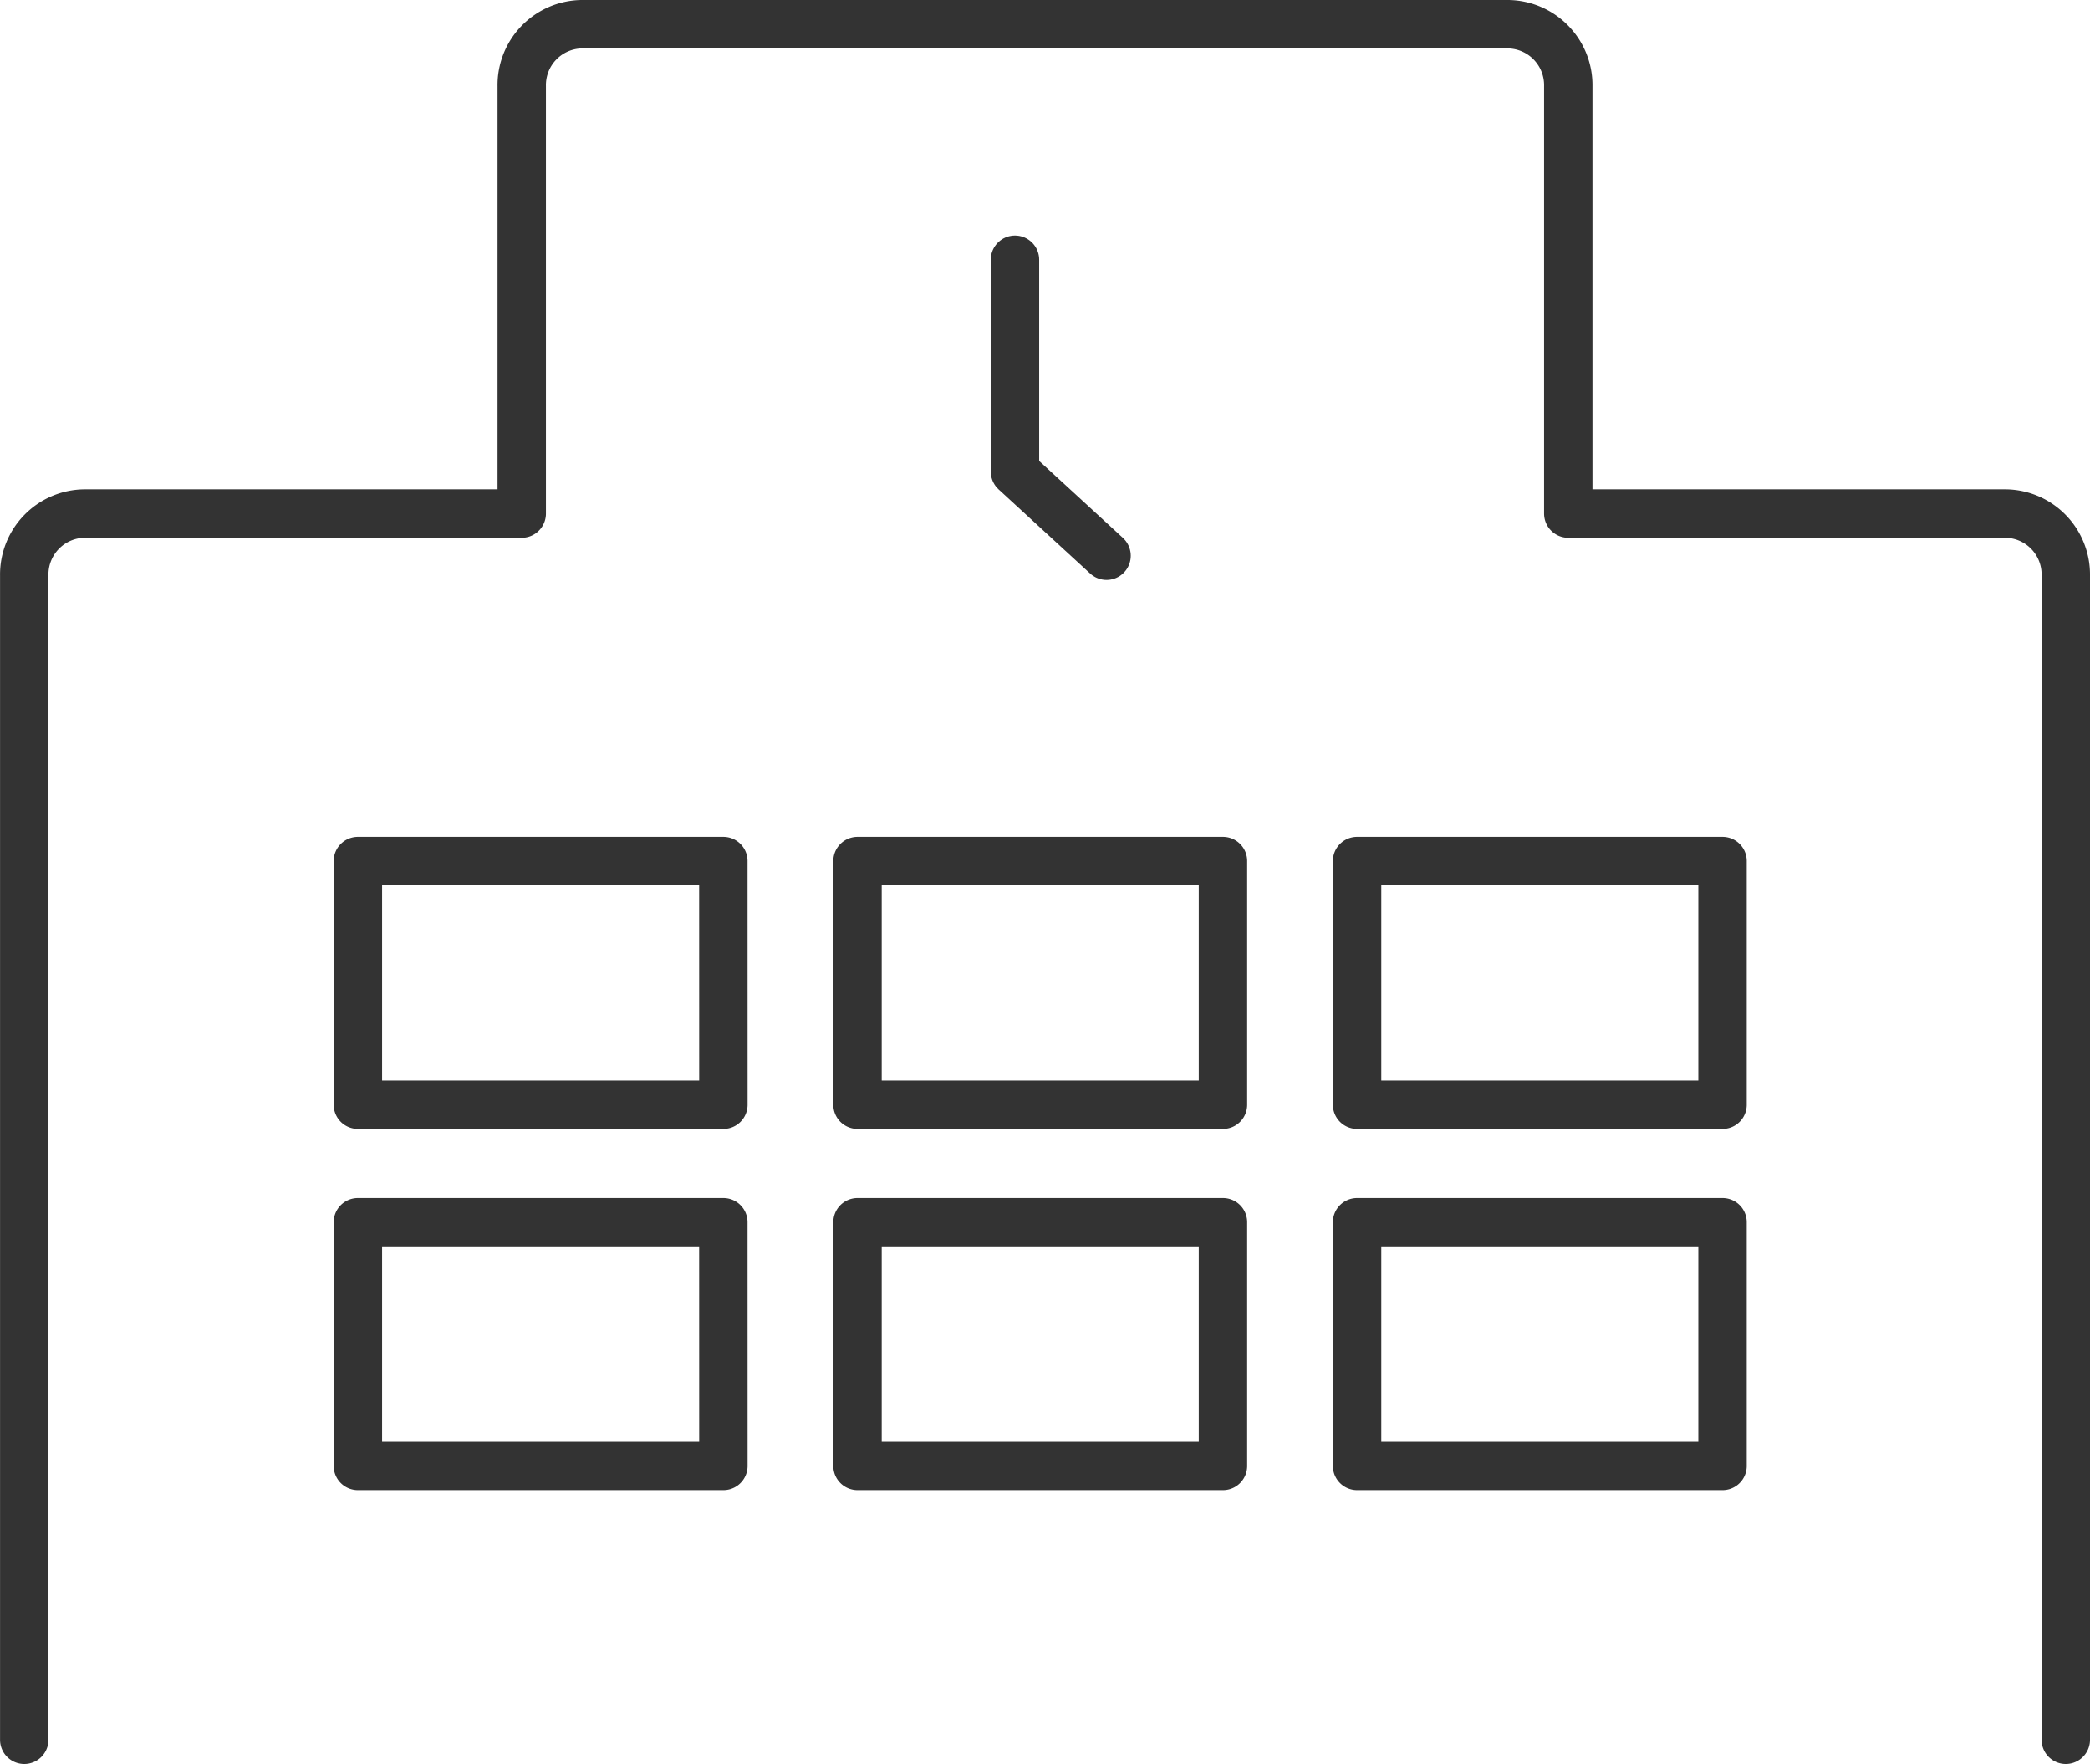 <svg xmlns="http://www.w3.org/2000/svg" width="43.179" height="36.443"><g data-name="グループ 20" fill="none" stroke="#333" stroke-linecap="round" stroke-linejoin="round"><path data-name="パス 60" d="M42.679 35.943V11.884a1.259 1.259 0 00-1.24-1.274H32.4V1.778A1.26 1.26 0 0031.16.5H12.015a1.259 1.259 0 00-1.236 1.278v8.832H1.744a1.259 1.259 0 00-1.243 1.274v24.059m14.444-5.658H7.394v-5.036h7.55zm0-7.462H7.394v-5.035h7.55zm10.321 7.462h-7.55v-5.036h7.55zm0-7.462h-7.55v-5.035h7.55zm10.321 7.462h-7.55v-5.036h7.55zm0-7.462h-7.55v-5.035h7.55z"/><path data-name="パス 61" d="M20.969 5.367v4.376l1.892 1.738"/></g></svg>